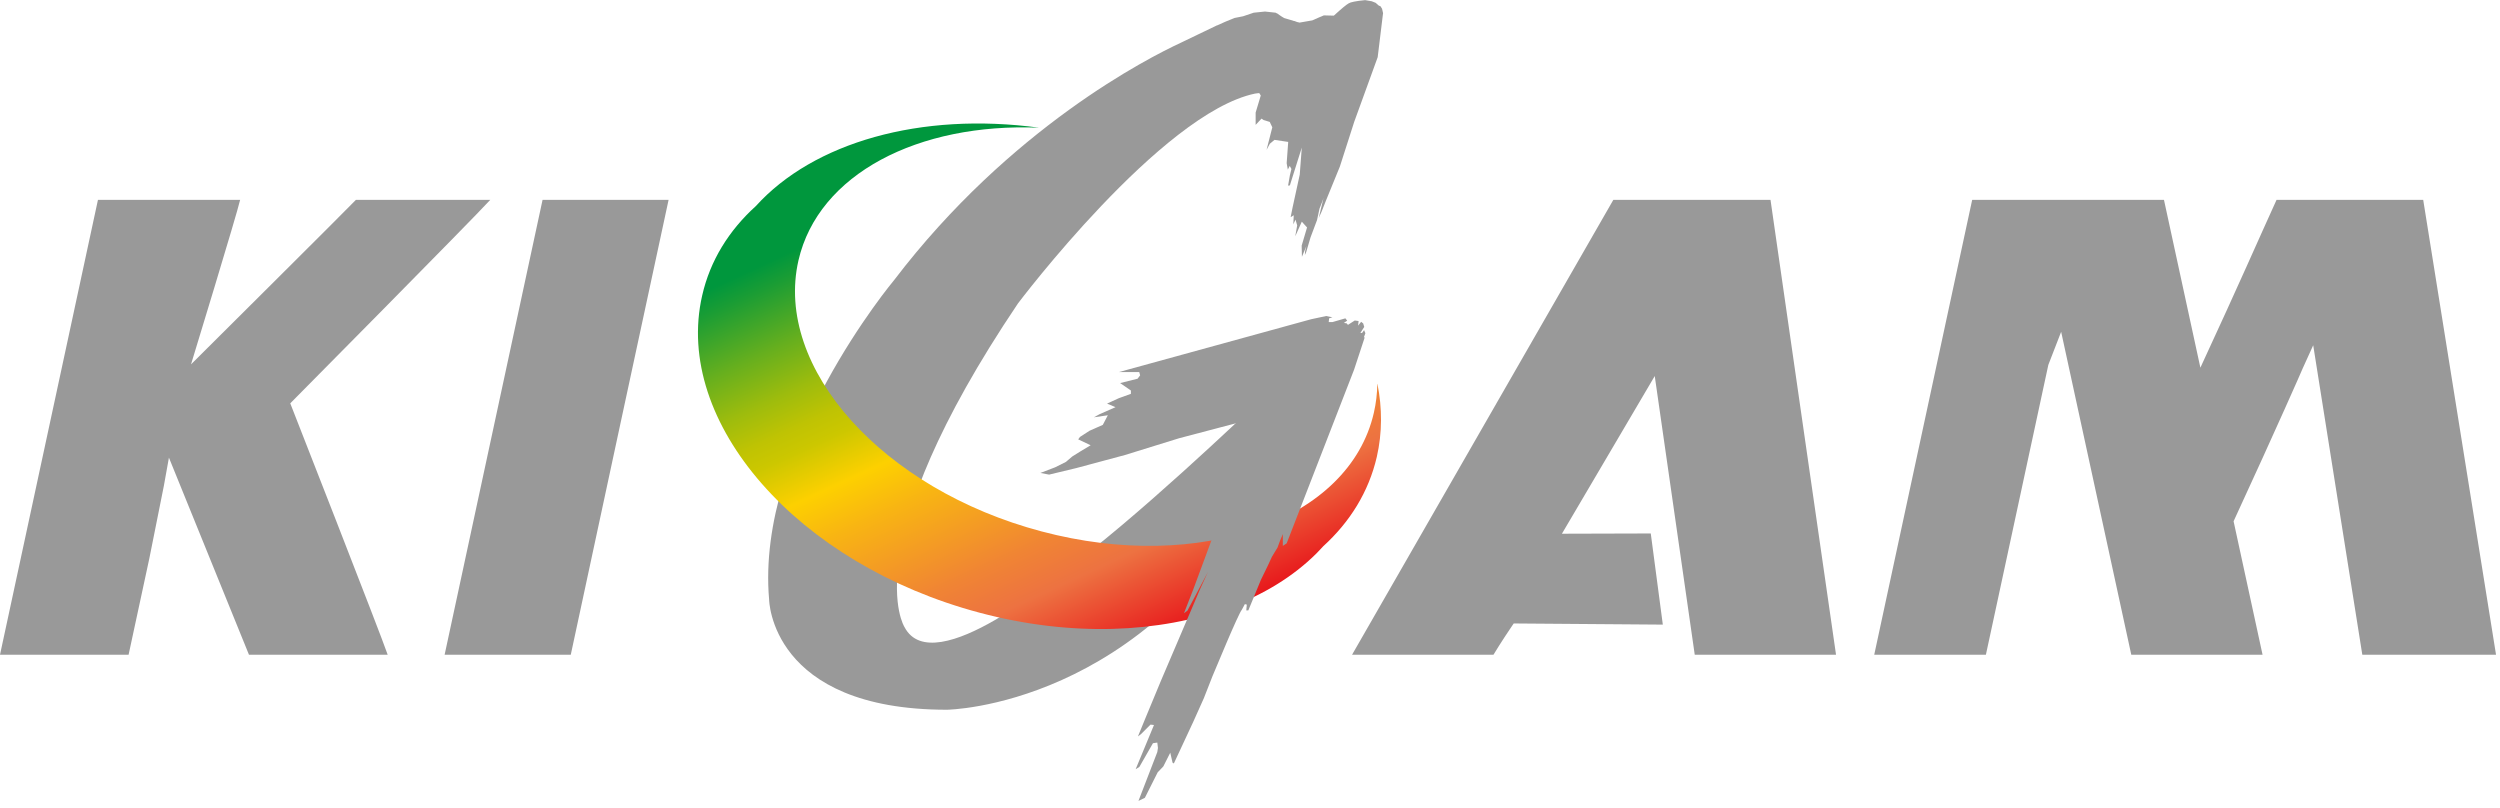 <svg width="195" height="63" viewBox="0 0 195 63" fill="none" xmlns="http://www.w3.org/2000/svg">
<g clip-path="url(#clip0_408_2304)">
<path d="M98.56 5.53L99.44 2.85L99.66 2.28L99.81 2.16L100.23 1.91L100.61 1.81L100.78 1.72L100.99 1.66L101.15 1.8L101.78 1.69L102.36 1.59L102.81 1.39L103.26 1.2L104.04 1.22C104.64 0.67 105.03 0.35 105.2 0.26C105.33 0.17 105.76 0.08 106.48 0.01L107 0.1L107.3 0.22L107.55 0.44L107.67 0.48L107.8 0.68L107.88 1.03L107.86 1.17L107.46 4.46L105.63 9.5L104.51 12.99L103.44 15.61L103.08 16.52L102.86 17.01L103.24 15.41C103.24 15.47 102.99 16.11 102.92 16.28L102.73 17.16L102.22 18.52L101.89 19.64C101.85 19.75 101.81 19.83 101.78 19.89L101.8 19.59L101.9 19.19L101.55 20.03L101.53 19.16L101.95 17.74L101.54 17.29L101.03 18.43L101.18 17.58L101.05 17.13L100.88 17.5L100.91 16.79L100.67 16.94L100.82 16.19L101.38 13.62L101.54 11.51L100.61 14.46L100.47 14.48L100.61 13.68L100.73 13.18L100.6 12.94L100.45 13.23L100.36 12.73L100.48 11.07L99.41 10.91L99.05 11.21L98.79 11.69L99.24 9.93L99.04 9.51L98.55 9.36L98.4 9.25L97.94 9.74V8.78L98.34 7.45L98.1 7.07L97.75 6.93L98.54 5.62L98.57 5.54L98.56 5.53Z" fill="#999999"/>
<path d="M99.61 1.04C99.61 1.04 99.96 1.3 100.17 1.41C100.17 1.41 101.07 1.67 101.35 1.77L100.42 2.7L99.92 3.24L99.83 4.27L101.05 4.43L101.17 4.5L100.31 5.52L99.36 6.71L98.47 7.25L98.41 7.17V7.24C98.34 7.24 97.89 7.3 97.89 7.3C90.57 8.84 79.4 23.67 79.4 23.67C66.55 42.75 70.55 48.91 70.55 48.91C72.81 53.26 82.96 44.56 82.96 44.56C88.32 40.74 97.55 31.91 97.55 31.91L98.8 37.36C89.43 55.18 73.86 55.36 73.86 55.36C60.07 55.36 59.99 46.75 59.99 46.75C58.94 34.74 69.74 21.85 69.74 21.85C78.81 9.95 89.6 4.5 92.07 3.35L94.92 1.98H94.94L95.61 1.68L96.3 1.4L96.96 1.27L97.79 0.99L98.67 0.9L99.5 0.99L99.61 1.05V1.04Z" fill="#999999"/>
<path d="M13.18 35.68L12.78 37.9L11.65 43.55C11.65 43.55 10.25 50.07 10.03 51.07H0C0.24 49.96 7.4 16.7 7.64 15.59H18.73C18.5 16.64 14.9 28.42 14.9 28.42C14.9 28.42 27.33 16.06 27.76 15.59H38.24C36.75 17.22 22.64 31.46 22.64 31.46C22.64 31.46 29.71 49.5 30.24 51.07H19.42L13.17 35.68H13.18Z" fill="#999999"/>
<path d="M52.15 15.59C51.91 16.7 44.75 49.96 44.52 51.07H34.68C34.92 49.96 42.08 16.7 42.32 15.59H52.16H52.15Z" fill="#999999"/>
<path d="M138.1 15.59C138.21 16.33 142.99 49.6 143.21 51.07H132.19C132.1 50.45 129.07 29.33 129.07 29.33L121.83 41.63C121.83 41.63 128.04 41.61 128.76 41.61C128.84 42.25 129.54 47.51 129.7 48.72C128.28 48.71 118.07 48.63 118.07 48.63L117.84 48.97C117.8 49.02 117.04 50.16 116.49 51.07H105.46C106.3 49.62 125.43 16.31 125.84 15.59H138.1Z" fill="#999999"/>
<path d="M189.02 15.59H177.57C176.08 18.86 174.76 21.92 171.63 28.68L168.79 15.59H153.83C153.59 16.7 146.43 49.96 146.19 51.07H154.9C155.14 49.97 159.77 28.46 159.77 28.46L160.77 25.88C160.77 25.88 166.09 50.39 166.24 51.07H176.48L174.22 40.66C177.67 33.18 179.55 28.89 179.59 28.78L180.43 26.93C180.43 26.93 184.14 50.34 184.26 51.07H194.69C194.45 49.58 189.12 16.31 189.01 15.59H189.02Z" fill="#999999"/>
<path d="M107.43 29.95C107.42 30.7 107.33 31.46 107.16 32.2C105.24 40.59 93.63 44.74 81.24 41.45C68.85 38.17 60.36 28.7 62.28 20.31C63.83 13.57 71.62 9.57 81.05 9.96C71.81 8.71 63.45 11.11 58.96 16.07C56.86 17.97 55.39 20.32 54.77 23.05C52.5 32.95 62.21 44.03 76.44 47.8C83.56 49.69 90.46 49.39 95.87 47.38C98.57 46.38 100.9 44.95 102.7 43.15C102.88 42.97 103.05 42.79 103.21 42.61C105.3 40.71 106.76 38.36 107.39 35.64C107.82 33.76 107.82 31.84 107.44 29.94L107.43 29.95Z" fill="url(#paint0_linear_408_2304)"/>
<path d="M106.45 26.31L105.62 28.83L100.36 42.38L100.06 42.58V41.66L99.84 42.18L99.65 42.7L99.21 43.43L98.88 44.14L98.35 45.23L97.37 47.61H97.21L97.25 47.16L97.1 47.12L96.87 47.55C96.59 47.86 94.74 52.36 94.57 52.75L93.9 54.46L93.07 56.31L91.56 59.55L91.46 59.49L91.28 58.71L90.74 59.78L90.3 60.24L89.3 62.23L88.8 62.47L90.27 58.66L90.32 58.34L90.27 57.92L89.93 57.97L88.87 59.82L88.58 60L90.01 56.55L89.74 56.52L89 57.26L88.76 57.44L89.35 56L90.54 53.13L93.62 45.92L94.22 44.61L92.62 47.63L92.35 47.83L93.08 45.96L94.62 41.8L95.08 40.25L96.72 35.94L97.35 33.32L97.6 32.7L91.98 34.18L87.75 35.49L83.95 36.51L81.83 37.02L81.15 36.89L82.3 36.45L83.14 36.03L83.63 35.61L84.27 35.21L85.07 34.73L84.1 34.27L84.24 34.08L84.98 33.6L86.02 33.14L86.41 32.39L85.32 32.55L85.78 32.3L87.01 31.76L86.35 31.48L87.29 31.05L88.21 30.72V30.46L87.37 29.88L88.73 29.54L88.93 29.28L88.86 29.02H87.28L102.27 24.9L103.44 24.65L103.93 24.75L103.67 24.83L103.64 25.12H103.94L104.94 24.83L105.08 25.01L104.82 25.19L105.04 25.22L105.14 25.34L105.67 25L105.97 25.04L105.93 25.4L106.17 25.1L106.33 25.23L106.41 25.5L106.11 25.97H106.24L106.4 25.75L106.5 25.99L106.38 26.32L106.45 26.31Z" fill="#999999"/>
</g>
<defs>
<linearGradient id="paint0_linear_408_2304" x1="60.47" y1="-14.62" x2="98.36" y2="67.25" gradientUnits="userSpaceOnUse">
<stop offset="0.02" stop-color="#00973D"/>
<stop offset="0.35" stop-color="#00973D"/>
<stop offset="0.37" stop-color="#1B9D34"/>
<stop offset="0.42" stop-color="#66AF1E"/>
<stop offset="0.46" stop-color="#9DBC0D"/>
<stop offset="0.49" stop-color="#BFC303"/>
<stop offset="0.51" stop-color="#CCC700"/>
<stop offset="0.55" stop-color="#FDD000"/>
<stop offset="0.59" stop-color="#F8B413"/>
<stop offset="0.67" stop-color="#F08434"/>
<stop offset="0.71" stop-color="#ED7241"/>
<stop offset="0.81" stop-color="#E60012"/>
</linearGradient>
<clipPath id="clip0_408_2304">
<rect width="194.71" height="62.46" fill="white"/>
</clipPath>
</defs>
</svg>
